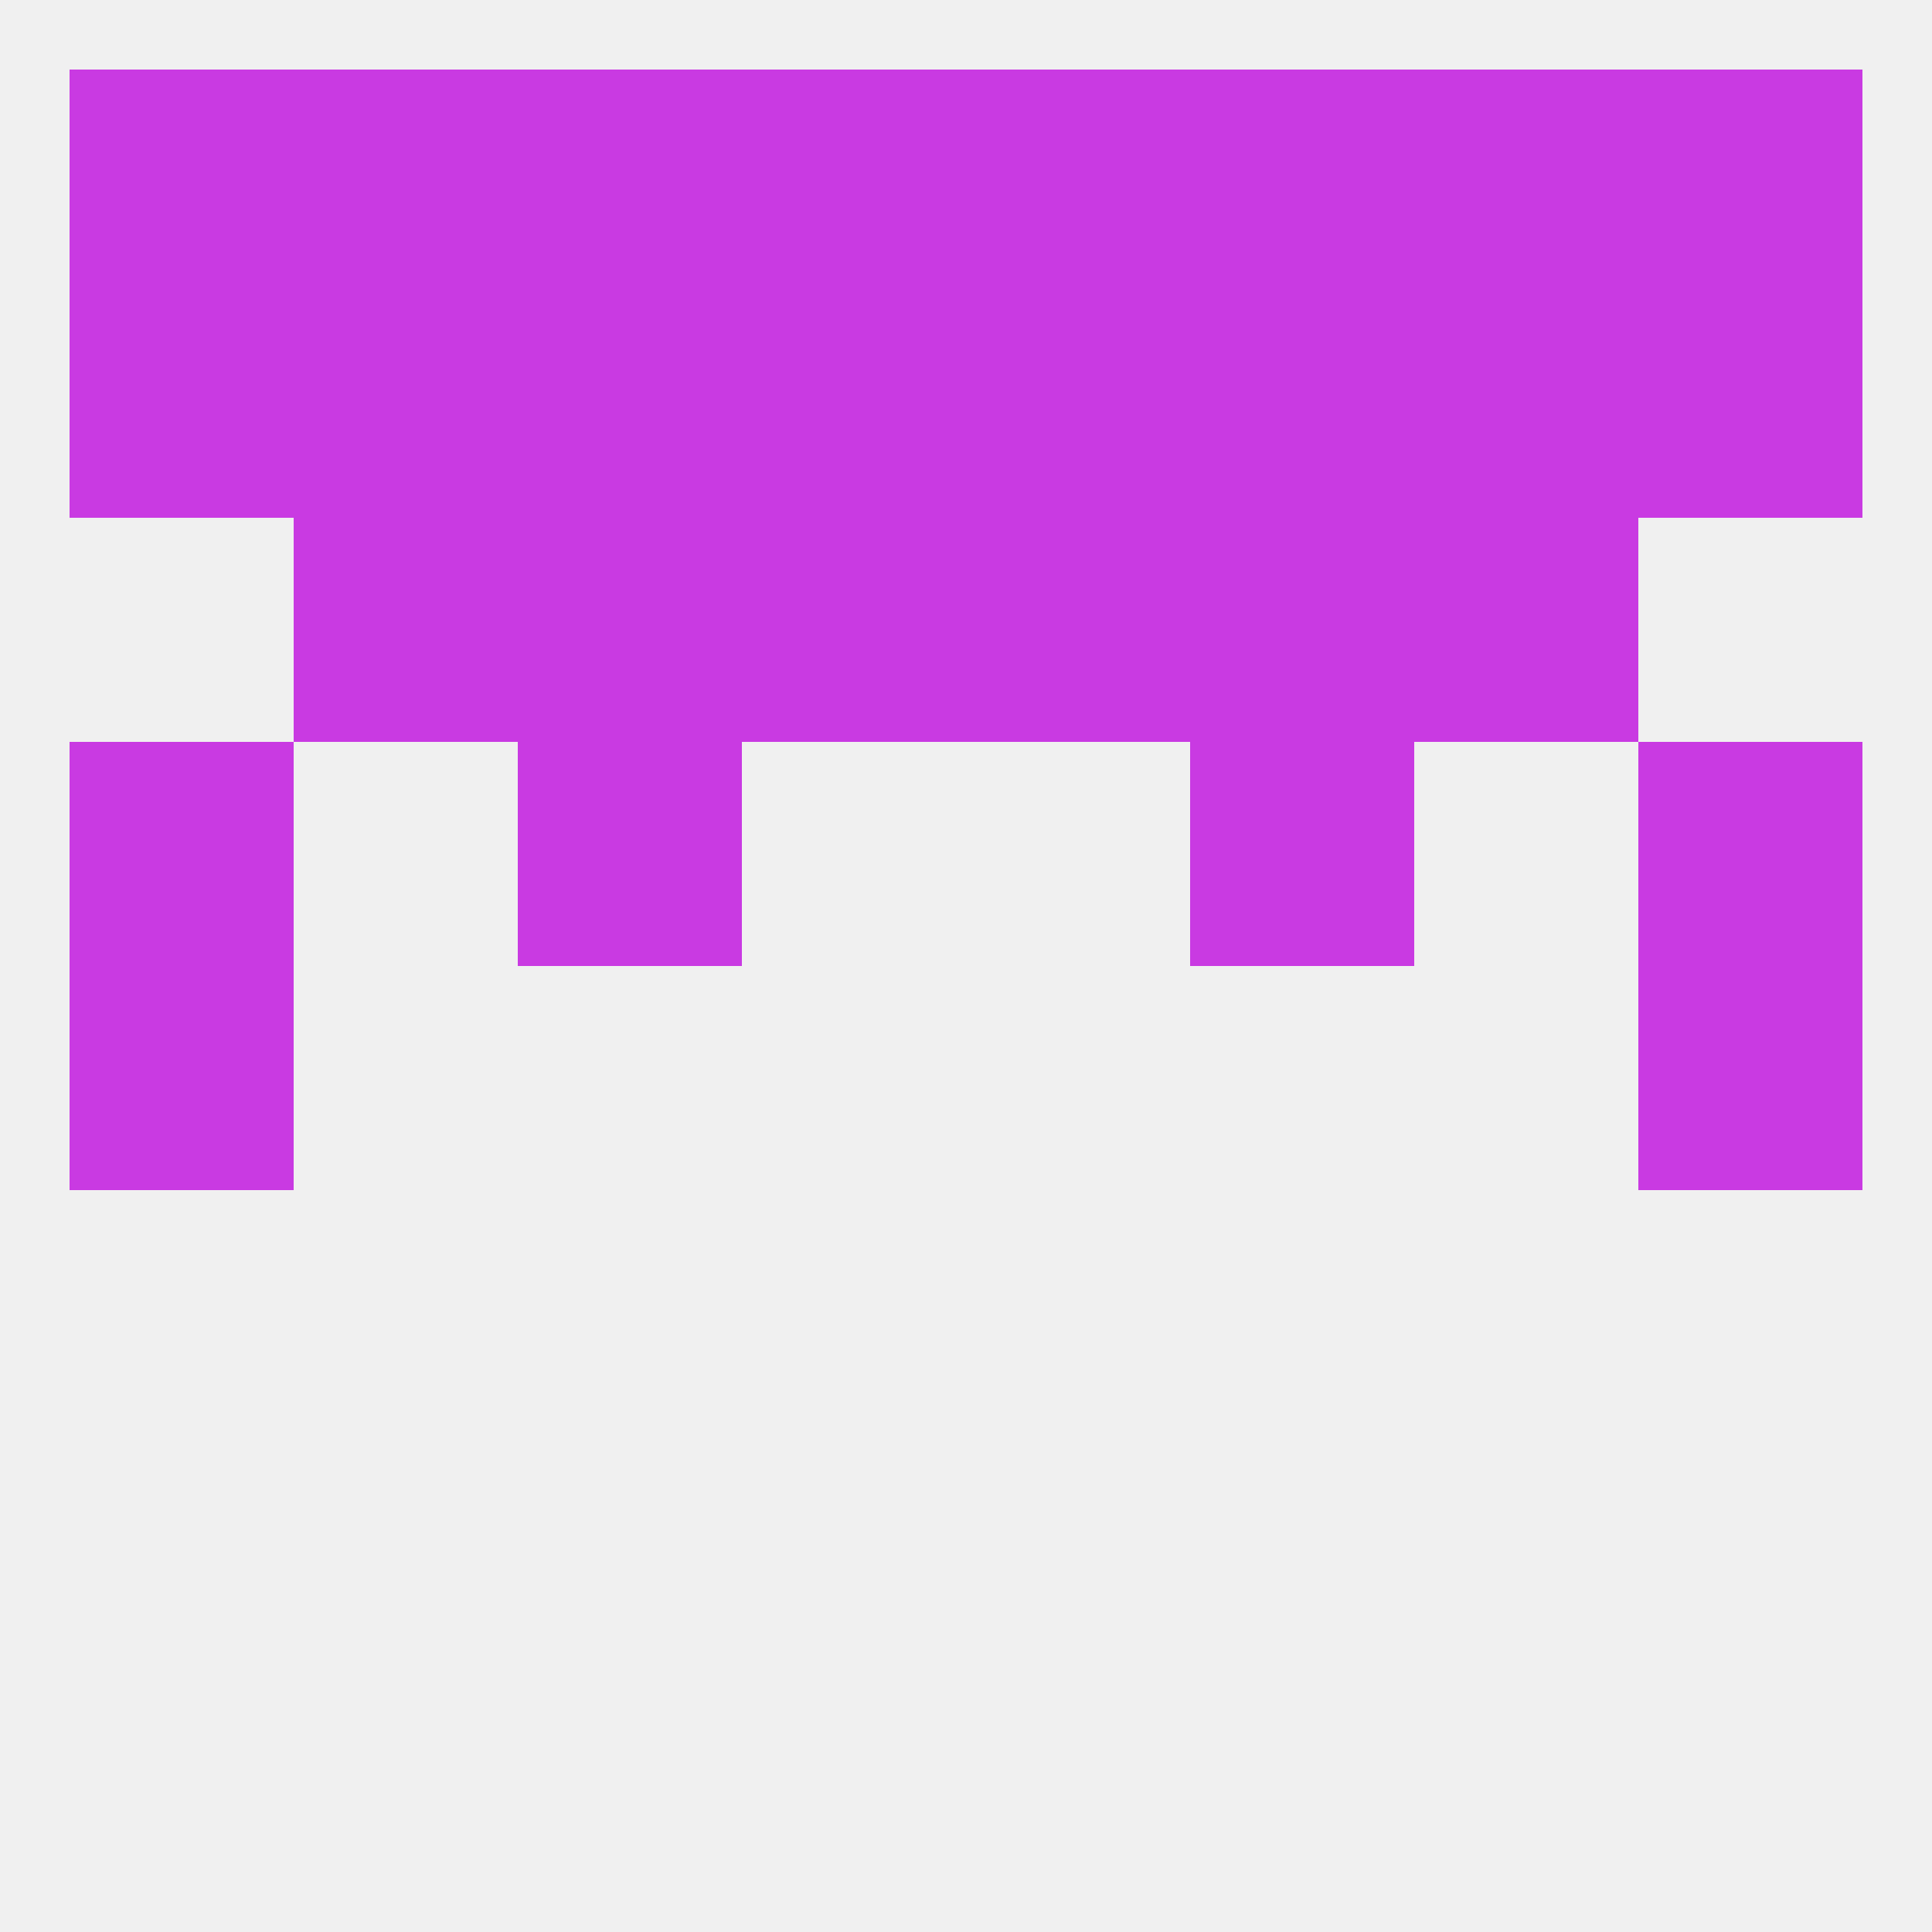 
<!--   <?xml version="1.0"?> -->
<svg version="1.1" baseprofile="full" xmlns="http://www.w3.org/2000/svg" xmlns:xlink="http://www.w3.org/1999/xlink" xmlns:ev="http://www.w3.org/2001/xml-events" width="250" height="250" viewBox="0 0 250 250" >
	<rect width="100%" height="100%" fill="rgba(240,240,240,255)"/>

	<rect x="183" y="38" width="29" height="29" fill="rgba(201,58,226,255)"/>
	<rect x="212" y="38" width="29" height="29" fill="rgba(201,58,226,255)"/>
	<rect x="96" y="38" width="29" height="29" fill="rgba(201,58,226,255)"/>
	<rect x="67" y="38" width="29" height="29" fill="rgba(201,58,226,255)"/>
	<rect x="38" y="38" width="29" height="29" fill="rgba(201,58,226,255)"/>
	<rect x="9" y="38" width="29" height="29" fill="rgba(201,58,226,255)"/>
	<rect x="125" y="38" width="29" height="29" fill="rgba(201,58,226,255)"/>
	<rect x="154" y="38" width="29" height="29" fill="rgba(201,58,226,255)"/>
	<rect x="9" y="9" width="29" height="29" fill="rgba(201,58,226,255)"/>
	<rect x="38" y="9" width="29" height="29" fill="rgba(201,58,226,255)"/>
	<rect x="183" y="9" width="29" height="29" fill="rgba(201,58,226,255)"/>
	<rect x="125" y="9" width="29" height="29" fill="rgba(201,58,226,255)"/>
	<rect x="154" y="9" width="29" height="29" fill="rgba(201,58,226,255)"/>
	<rect x="212" y="9" width="29" height="29" fill="rgba(201,58,226,255)"/>
	<rect x="96" y="9" width="29" height="29" fill="rgba(201,58,226,255)"/>
	<rect x="67" y="9" width="29" height="29" fill="rgba(201,58,226,255)"/>
	<rect x="9" y="125" width="29" height="29" fill="rgba(201,58,226,255)"/>
	<rect x="212" y="125" width="29" height="29" fill="rgba(201,58,226,255)"/>
	<rect x="9" y="96" width="29" height="29" fill="rgba(201,58,226,255)"/>
	<rect x="212" y="96" width="29" height="29" fill="rgba(201,58,226,255)"/>
	<rect x="67" y="96" width="29" height="29" fill="rgba(201,58,226,255)"/>
	<rect x="154" y="96" width="29" height="29" fill="rgba(201,58,226,255)"/>
	<rect x="38" y="67" width="29" height="29" fill="rgba(201,58,226,255)"/>
	<rect x="183" y="67" width="29" height="29" fill="rgba(201,58,226,255)"/>
	<rect x="67" y="67" width="29" height="29" fill="rgba(201,58,226,255)"/>
	<rect x="154" y="67" width="29" height="29" fill="rgba(201,58,226,255)"/>
	<rect x="96" y="67" width="29" height="29" fill="rgba(201,58,226,255)"/>
	<rect x="125" y="67" width="29" height="29" fill="rgba(201,58,226,255)"/>
</svg>